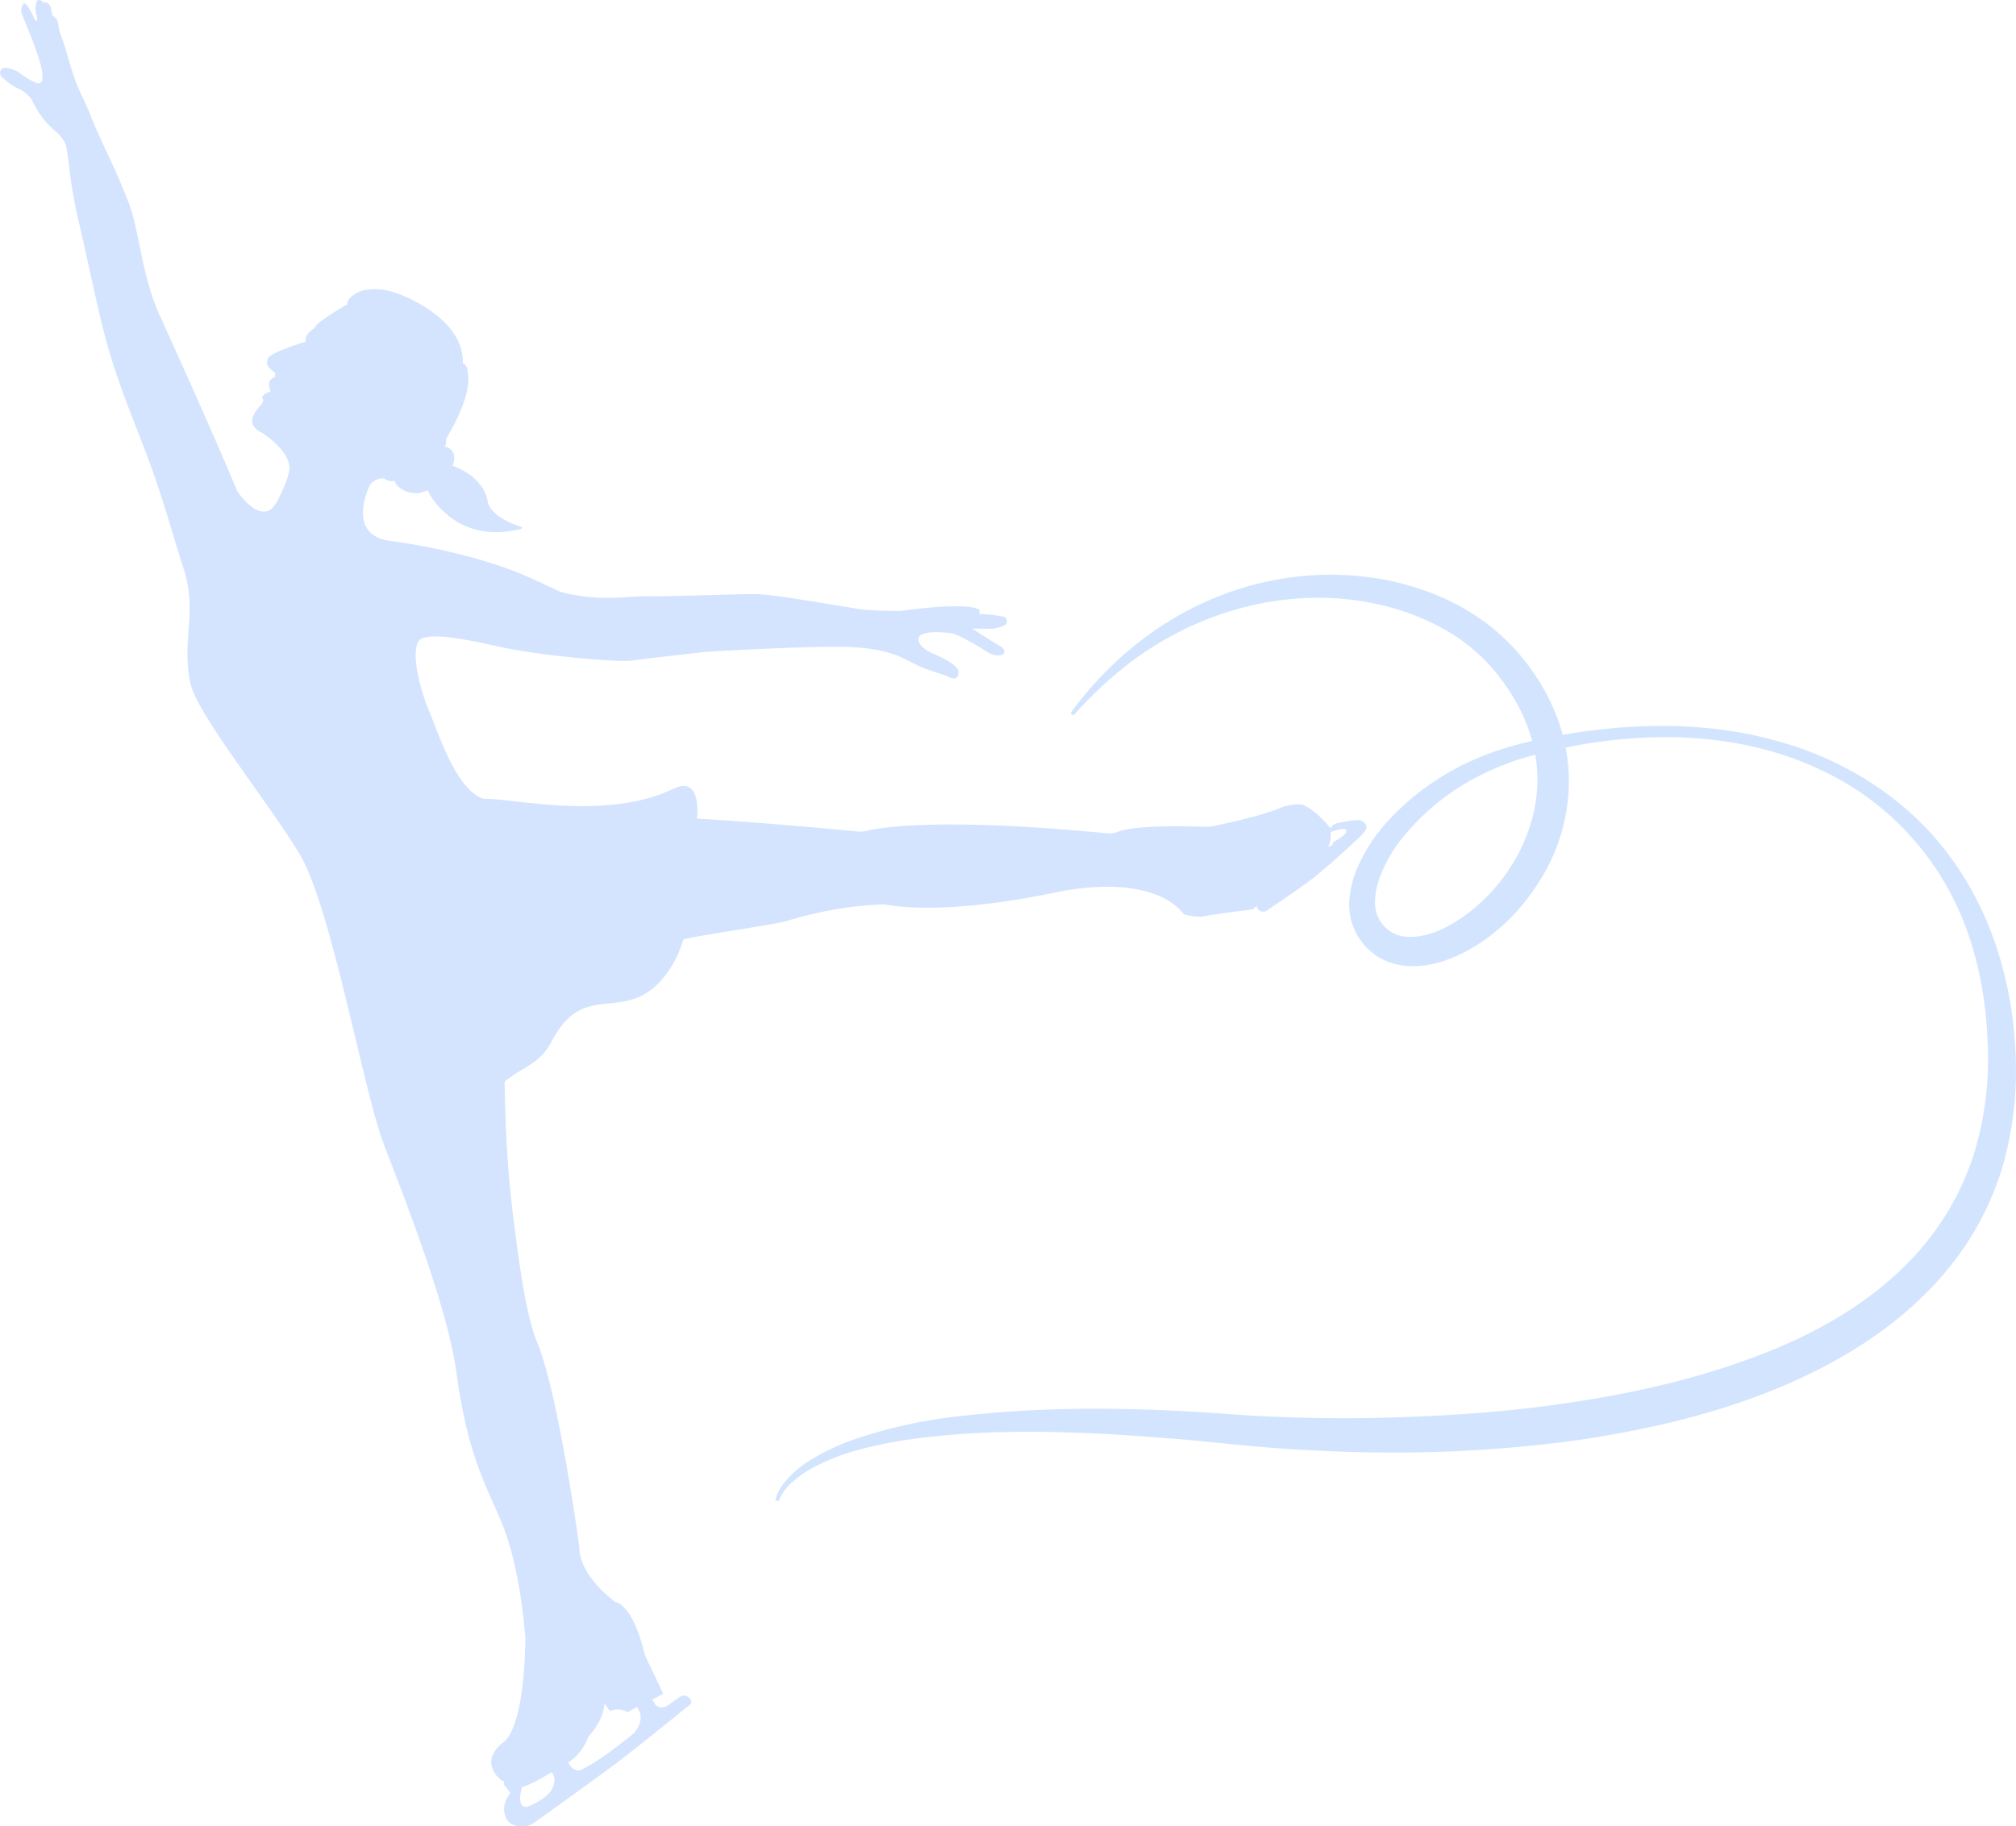 <?xml version="1.0" encoding="UTF-8"?> <svg xmlns="http://www.w3.org/2000/svg" id="Слой_1" data-name="Слой 1" viewBox="0 0 781.62 708.2"> <defs> <style>.cls-1{fill:#d4e4fe;}.cls-2{fill:#d3e5fe;}</style> </defs> <title>лого моб</title> <path class="cls-1" d="M539.06,343.58c-3.24-.12-8.89,1.26-8.89,1.26l-1.56.72c0,1.38-1.32.72-1.32.72-.16-.76-4.84-5.94-9.49-8.35-2.36-1.23-8,.3-9,.75-7.61,3.35-23,6.52-27.09,7.34a9.56,9.56,0,0,1-2.14.16c-23.77-.81-31.72.89-34.34,2a8.67,8.67,0,0,1-4.16.51c-64.55-6.25-87.67-2.27-93.2-.92a9.17,9.17,0,0,1-3,.25c-9.47-.9-39.32-3.71-62.63-5,.07-.31,2-16.95-9-11.66-26.61,12.86-63.63,3.4-73.73,4-10.75-3.58-17.61-25.73-20.86-33.37-4.8-11.26-7.77-26.42-3.28-28.75,5.86-3,26.07,2.38,34.21,3.91,17.27,3.26,42.4,5.12,46.64,4.61,11.53-1.39,28.94-3.41,29.54-3.45,6.49-.38,42.29-2.44,56.19-1.83,13.58.6,19.91,4.16,19.91,4.16l7.42,3.64a9.42,9.42,0,0,0,1.14.47l8.86,3s4.56,3,4.29-2c0,0,.36-2.38-10.06-6.84-6.51-2.8-10.43-10,7.33-7.81,0,0,2.33,0,14.11,7.36a7.16,7.16,0,0,0,5.54,1.05s2-.87.05-2.93c0,0-6.41-3.79-11.59-7.28l7.59.08s8.56-.74,5.07-4.61a62.44,62.44,0,0,0-9.9-1.12l.12-1.41s-1.32-3.6-29.16,0l-1.16.27s-10.91-.1-14.6-.54c-4.55-.55-33.3-5.74-40.89-6-5.73-.2-35.84,1-42.89.79-7.57-.19-18.05,2.34-33.51-1.6-.9-.23-11.73-5.62-17.94-8C189,238.38,163,235.26,163,235.26c-17.38-2.55-7.46-21.88-7.44-21.91a6.73,6.73,0,0,1,5.31-2.32c2.23,1.74,4,.9,4,.9,2.22,5.23,9,4.87,9,4.87a13.28,13.28,0,0,0,4-1.2,9.33,9.33,0,0,0,.86,1.91c4.58,7.14,15.08,18,35.08,13.2.54-.13.68-.35.65-.58s-.31-.24-.82-.4c-3.7-1.18-11.71-4.52-12.59-9.89,0,0-.76-8.88-13.61-13.7,1.06-2.55,1-5-.95-6.52-1.7-1.35-2.16-.54-2.16-.54a4.79,4.79,0,0,0,.54-3.3c9.73-15.92,8.7-23.79,8.7-23.79-.18-5.52-2.1-5.58-2.1-5.58.3-12.73-12.2-21.64-23.72-26.43-10.69-4.44-16.88-1.14-16.88-1.14-4.92,2.59-4.14,4.69-4.14,4.69l-2,1.14c-11.53,6.85-10.63,8-10.63,8-4.57,2.94-3.54,5.34-3.54,5.34-13.33,4.22-14.3,5.95-14.3,5.95a3.08,3.08,0,0,0,0,4c2.22,2.4,2.64,2.1,2.64,2.1a2.16,2.16,0,0,0-.24,1.62c-2.7,1.09-2.34,2.83-2.34,2.83.06,2.52.78,2.76.78,2.76-3.42,1-3.54,2.52-3.54,2.52,1.37,1.17-.72,3.19-.72,3.19-4.15,4.36-2.94,7.08-2.94,7.08a7.52,7.52,0,0,0,3.87,3.38c9.49,6.55,10.12,11.58,10.12,11.58.54,1.11,1.13,4.23-4.49,15s-15.4-4-15.4-4C93.82,191.71,79.24,159.57,74,148c-7.28-16-7.82-32.64-12.07-43.72-5.77-15-11.07-24.16-15.2-34.92-1.6-4.17-4.15-8.5-6-14-2.89-8.68-2.77-9.7-4.64-14.78s-1-4.33-1.88-7.11c-.25-.77-1.86-1.92-1.86-1.92-.82-3-.29-3.13-1.39-4.38s-2.07-.43-2.07-.43a1.87,1.87,0,0,0-2.52-1,8.77,8.77,0,0,0-.11,6c.79,3-.84,1.3-.84,1.3-1.39-3.58-3.65-6.86-4.2-6.15a4.19,4.19,0,0,0-.47,4.71l4.32,10.8c1.56,4.32,3.64,10,3.4,13.44-.22,3.16-3,1.6-3,1.6a27.48,27.48,0,0,1-6.08-3.82,10.85,10.85,0,0,0-3.13-1.38c-2.82-.92-3.56,0-3.56,0a2.24,2.24,0,0,0,.38,3.47,26.73,26.73,0,0,0,5.08,3.76,13.25,13.25,0,0,1,6,4.51c6.12,12.25,9.46,10.83,12.93,16.71,1.51,2.55,1.33,13.46,5.46,30.94,3.58,15.19,7.28,33.52,10.21,44.53,4.76,17.91,11.29,32.67,16.72,47.35,6,16.09,10,31.23,13.58,42.14,5.76,17.6-.88,27.7,2.78,44.92,2.54,12,31.47,47.77,42.51,66.52,12.16,20.66,24.44,90.84,32.26,111.65,6.59,17.55,24.65,62.12,28.31,88.89,4.61,33.73,12.09,44.8,17.87,59.12,6.8,16.87,8.65,40.59,8.89,44.05,0,.31,0,.59,0,.89-.66,35.9-8.51,39.5-8.51,39.5-6.81,5.26-4.75,10.15-2.94,12.59a11.87,11.87,0,0,0,2.6,2.46.7.7,0,0,0,.63-.06,2.47,2.47,0,0,0,.78,2.58l1.68,2.16c-3.3,4-2.71,7.61-1.62,9.85,2,4.19,8.53,2.83,8.53,2.83l1.86-.9s24.74-17.69,32.79-23.79c7.19-5.44,28.17-22.4,28.17-22.4,1.08-1.44-.54-2.58-.54-2.58-1.57-1.8-3.91-.06-3.91-.06l-4.14,2.94c-3.24,2.22-5.17-.42-5.17-.42l-1-1.76,4.27-2.2-6.76-14.19a9.17,9.17,0,0,1-.61-1.76c-4.73-19.38-11.3-19.7-11.3-19.7-14.85-11.56-13.82-20.87-13.82-20.87s-8.05-59.51-16.32-79.54c-4.58-11.09-7.14-32.09-8.46-41.84-3.6-26.77-3.85-42.53-4.26-59.47,7-6,13.47-6.52,18.25-15.64,11-21,23.14-10.49,36.7-18.76,6.11-3.73,11.83-11.85,14.33-20.77,4.91-1.49,35-5.66,40.18-7.23,22.07-6.67,38-6.35,38-6.35,26.14,4.56,66.09-4.74,68.76-5.21,37.82-6.65,46.85,8.82,47,8.89s4.63,1.62,8.25.83,18.38-2.58,18.38-2.58l1.81-1.37c.37,2.93,3.42,2.09,3.42,2.09S517.8,368.83,522,365.38c8.56-7,17.65-15.74,17.65-15.74l1.74-2C543.15,344.72,539.06,343.58,539.06,343.58Zm-299,355.47c5.16-5.57,6.17-10.52,6.32-12.95l2.05,3a7.76,7.76,0,0,1,7,.49l1.34-.9,2.14-1.1c.76.88,3.38,4.57-1,9.93,0,0-12.21,10.41-20.63,14.37,0,0-2.8,1.4-5-2.88C232.34,709,237.46,706.31,240.09,699.05Zm-14.22,13.76s2.82,2.76-.43,7.5c0,0-1.92,3-8.82,5.89,0,0-3.49,1.26-2.83-4.69l.48-2.82S218.12,717.67,225.87,712.81Zm303-360.7s.3,1.5-1.92,1.74c0,0,1.14-1.44,1-5.65,0,0,6-2.22,6-.6C534,347.6,534.8,349,528.91,352.11Z" transform="translate(-12 -25.53)"></path> <path class="cls-2" d="M427.05,302.11c15.62-21.64,38-39.23,64.11-47.76,26-8.56,55.5-8.25,81.22,3.45a87.25,87.25,0,0,1,18.08,11.12,82,82,0,0,1,14.69,15.51c8.38,11.38,14.2,25.32,15,40A72,72,0,0,1,609.64,366c-7.44,12.3-17.81,22.87-31.08,29.42-6.61,3.16-14.16,5.6-22.5,4.58a24.07,24.07,0,0,1-11.81-4.82,24,24,0,0,1-8.92-22.39,39.85,39.85,0,0,1,3-10.89A65.62,65.62,0,0,1,550,344.06a98.81,98.81,0,0,1,33.53-23.93c12.61-5.62,26-8.28,39.21-10.43,26.5-4,54.05-4,80.07,3.72,25.91,7.4,50.08,23,66.07,45.47,16.18,22.34,23.87,50.08,24.66,77.43a135.64,135.64,0,0,1-5,41.22,113.71,113.71,0,0,1-19.1,37.36c-17.29,22.4-41.57,37.78-66.71,48.36C677.43,573.92,650.73,580,624,584a524.71,524.71,0,0,1-80.61,4.78q-20.16-.32-40.26-1.92c-13.49-1.08-26.53-2.75-39.72-3.65-26.33-2.09-52.79-3.35-79.05-1.52-13.1,1-26.21,2.51-38.84,5.93a84.2,84.2,0,0,0-18.17,7,43.25,43.25,0,0,0-7.95,5.49,18.43,18.43,0,0,0-5.46,7.57l-1.37-.21c.82-3.63,2.93-6.43,5.27-9A41.81,41.81,0,0,1,325.8,592a87.35,87.35,0,0,1,18.43-8.62,190.3,190.3,0,0,1,39.48-8.61c26.72-3.13,53.63-3.44,80.37-2.3,13.38.5,26.79,1.8,39.84,2.39s26.33.81,39.49.59c26.3-.56,52.6-2.12,78.46-6.17,25.86-3.84,51.37-9.89,75.34-19.42s46.24-23.34,62-43A106.58,106.58,0,0,0,777,474a123.93,123.93,0,0,0,5.76-37.51c0-25.62-5.47-51.83-19.79-73.44a109,109,0,0,0-26.54-28A102.3,102.3,0,0,0,719.72,325a121,121,0,0,0-18.17-7.26c-25.08-7.75-52.15-7.84-78-3.17-6.46,1.25-12.9,2.71-19.21,4.43a104.84,104.84,0,0,0-18,7,91.36,91.36,0,0,0-29.88,23.55,57.1,57.1,0,0,0-9.37,15.84c-2.08,5.52-2.78,11.6-.84,15.67a12.88,12.88,0,0,0,11.09,7.74c5,.39,10.71-1.24,15.91-4,21-11.44,36-35.76,34.74-59.72-.53-12-5.19-23.68-12.32-33.83a71,71,0,0,0-27.86-23.82c-22.54-11.18-49.73-12.77-74.56-6.1a123.83,123.83,0,0,0-35.41,15.8c-11,7.05-20.79,16-29.68,25.86Z" transform="translate(-12 -25.53)"></path> </svg> 